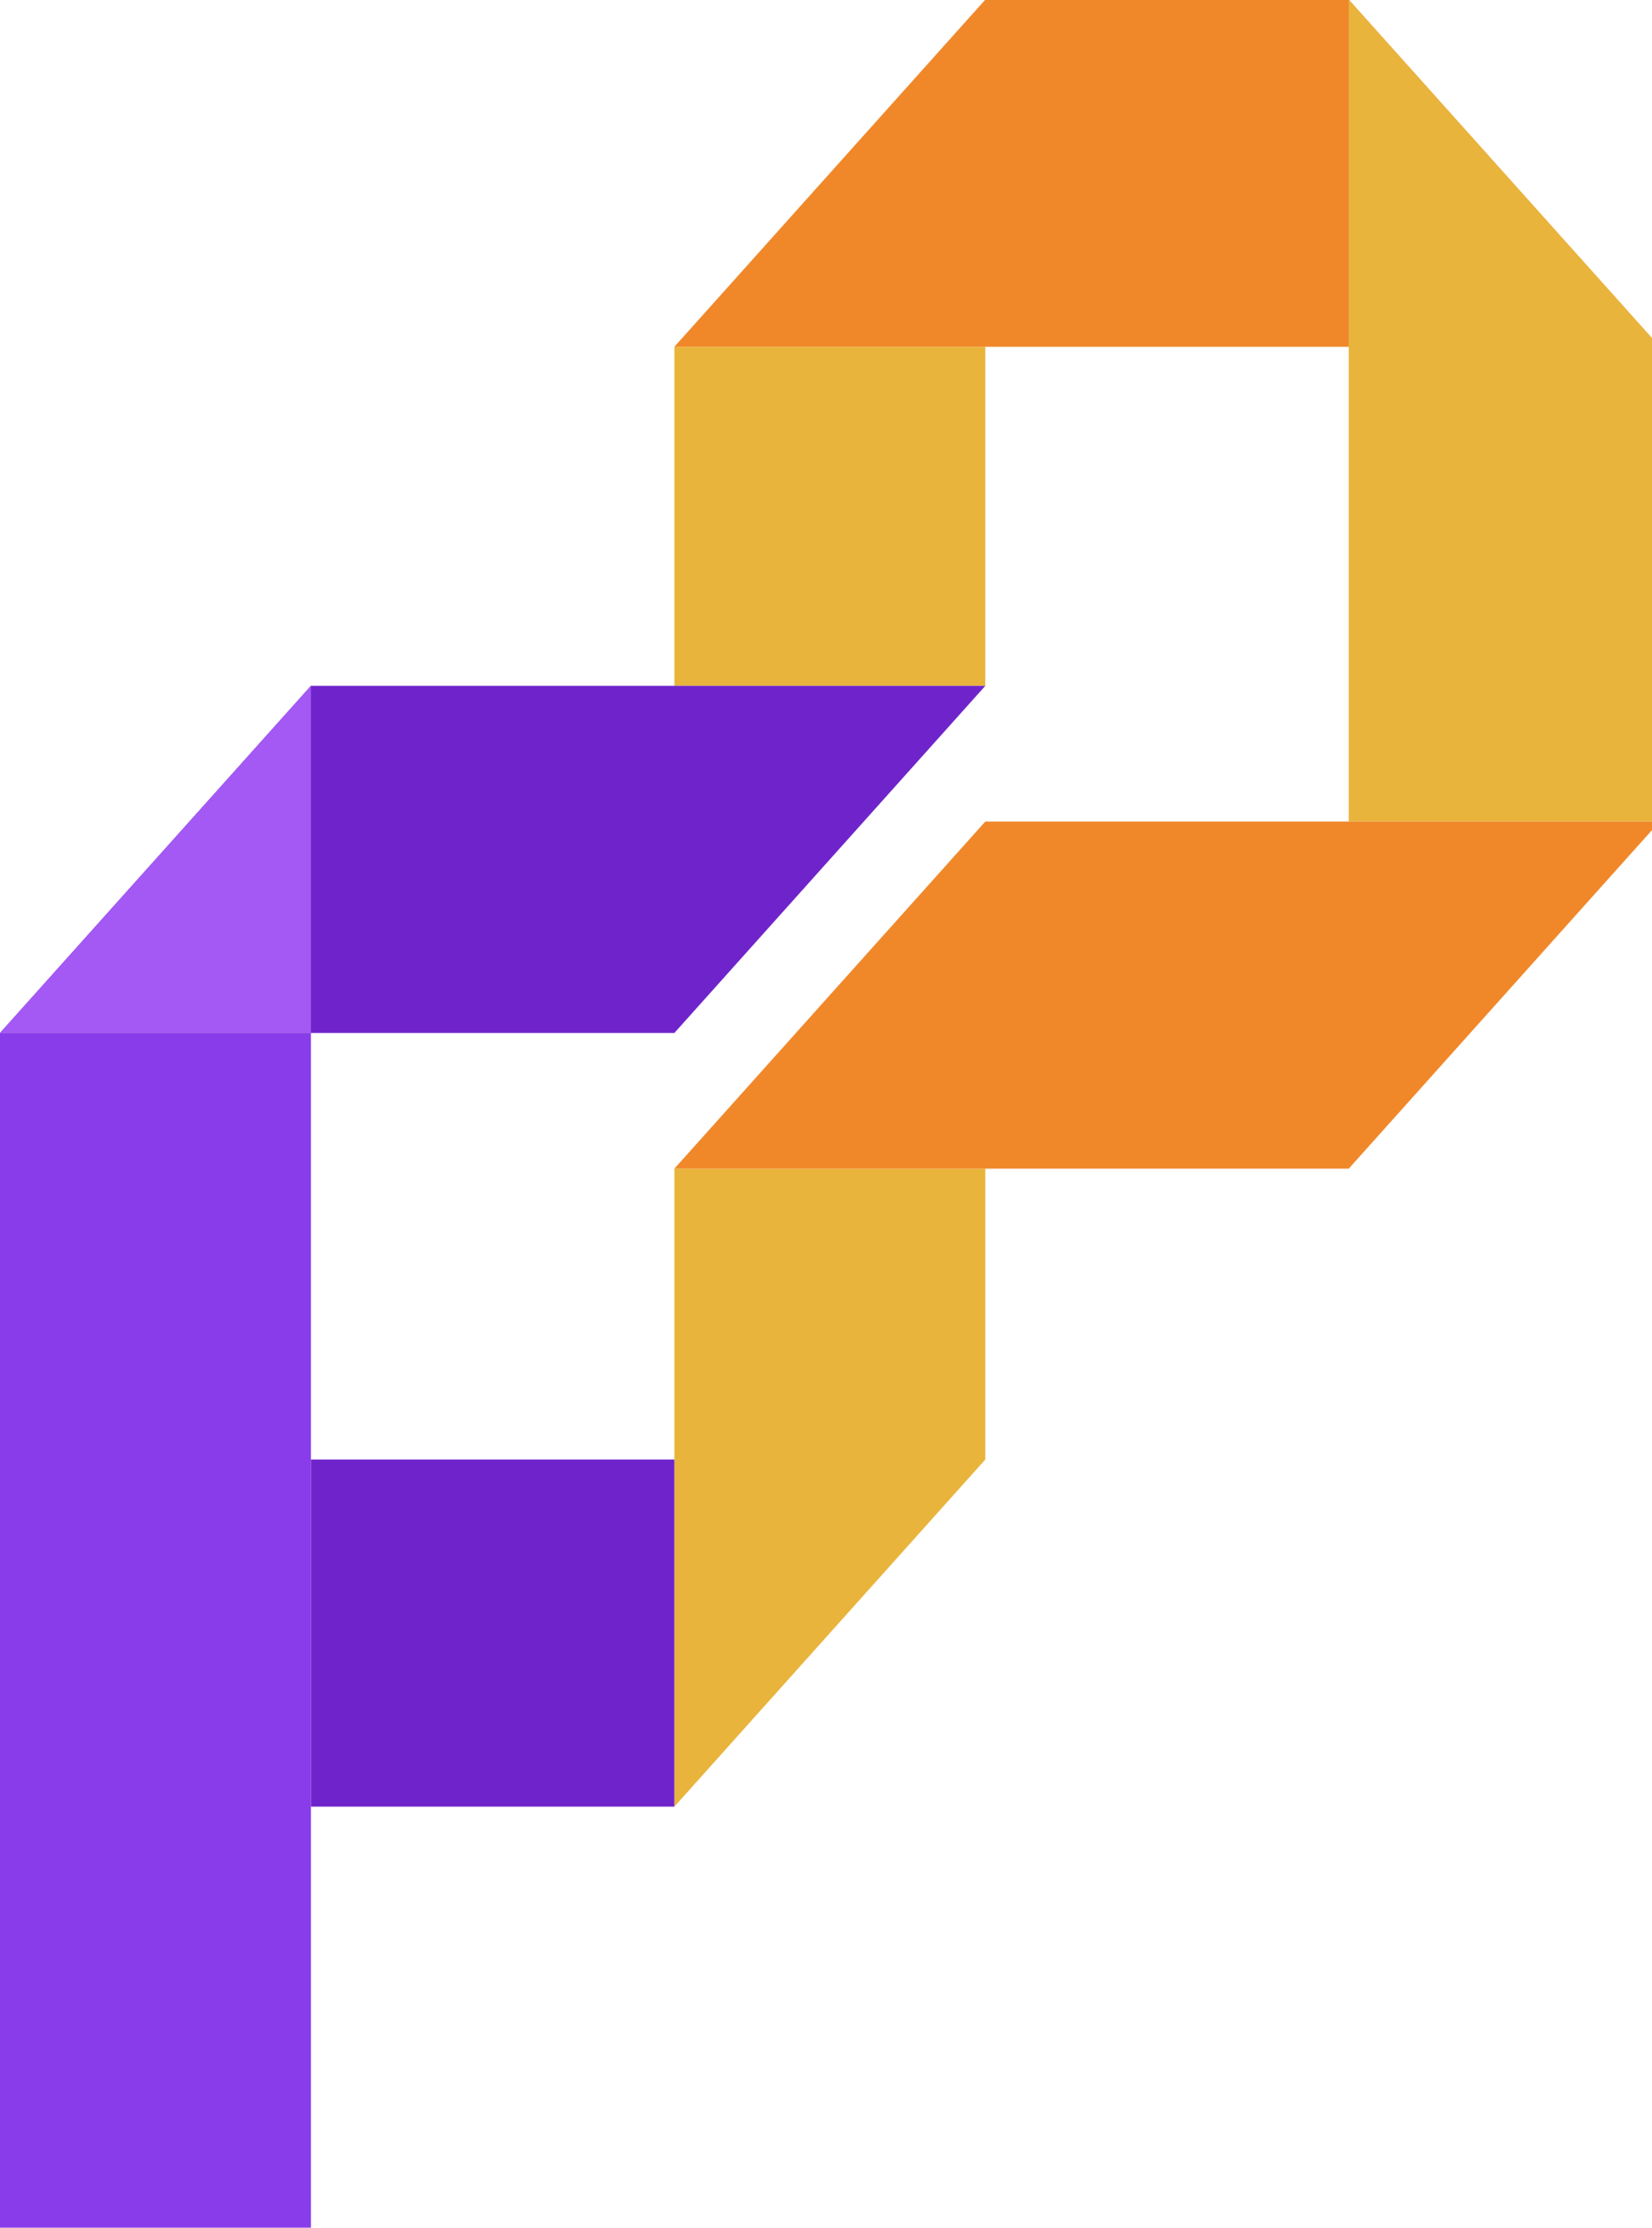 <svg width="46" height="62" viewBox="0 0 46 62" fill="none" xmlns="http://www.w3.org/2000/svg">
<g clip-path="url(#clip0_266_292)">
<path fill-rule="evenodd" clip-rule="evenodd" d="M8.658 28.749H0V62.224H8.658V28.749Z" fill="#893CE9"/>
<path fill-rule="evenodd" clip-rule="evenodd" d="M27.436 32.525H18.778V50.281L27.436 40.62V32.525Z" fill="#E9B43C"/>
<path fill-rule="evenodd" clip-rule="evenodd" d="M27.436 9.651H18.778V19.088H27.436V9.651Z" fill="#E9B43C"/>
<path fill-rule="evenodd" clip-rule="evenodd" d="M46.214 9.651L37.556 -0.01H27.436L18.778 9.651H46.214Z" fill="#F0882A"/>
<path fill-rule="evenodd" clip-rule="evenodd" d="M18.778 50.281V40.62H8.658V50.281H18.778Z" fill="#6F24CB"/>
<path fill-rule="evenodd" clip-rule="evenodd" d="M46.214 9.651L37.556 -0.01V22.864H46.214V9.651Z" fill="#E9B43C"/>
<path fill-rule="evenodd" clip-rule="evenodd" d="M37.556 32.525L46.214 22.864H27.436L18.778 32.525H37.556Z" fill="#F0882A"/>
<path fill-rule="evenodd" clip-rule="evenodd" d="M18.778 28.749L27.436 19.088H8.658L0 28.749H18.778Z" fill="#6F24CB"/>
<path fill-rule="evenodd" clip-rule="evenodd" d="M8.658 19.088L0 28.749H8.658V19.088Z" fill="#A459F5"/>
</g>
<defs>
<clipPath id="clip0_266_292">
<rect width="46" height="62" fill="white"/>
</clipPath>
</defs>
</svg>
